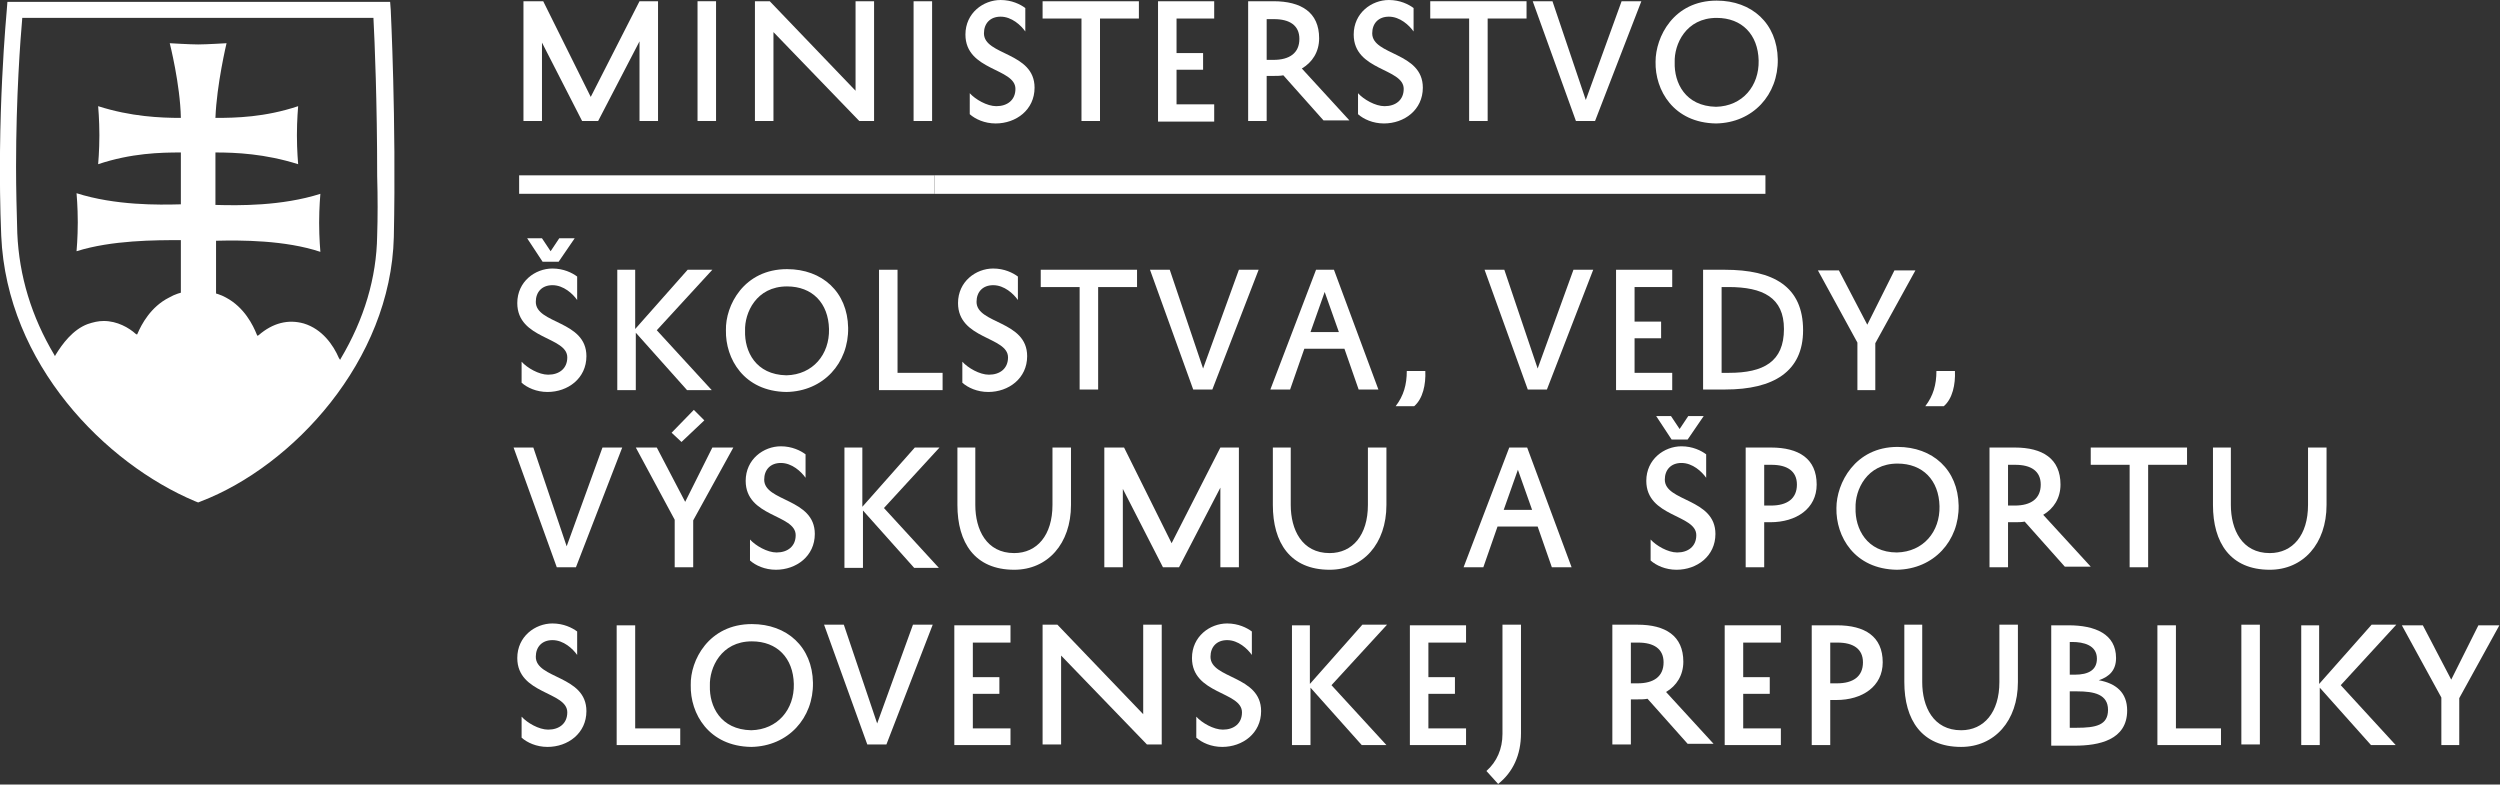 <?xml version="1.0" encoding="utf-8"?>
<!-- Generator: Adobe Illustrator 22.1.0, SVG Export Plug-In . SVG Version: 6.00 Build 0)  -->
<svg version="1.1" xmlns="http://www.w3.org/2000/svg" xmlns:xlink="http://www.w3.org/1999/xlink" x="0px" y="0px"
	 viewBox="0 0 405 127.1" style="enable-background:new 0 0 405 127.1;" xml:space="preserve">
<rect x="0" y="0" width="405" height="127.1" fill="#333333" stroke="none"/>
<style type="text/css">
	.st0{fill:#fff;}
</style>
<g id="Vrstva_1">
</g>
<g id="Vrstva_2">
	<g>
		<g>
			<path class="st0" d="M151.4,31.4H84.1v-3h67.3V31.4z"/>
		</g>
		<g>
			<path class="st0" d="M218.7,31.4h-67.3v-3h67.3V31.4z"/>
		</g>
		<g>
			<path class="st0" d="M286,31.4h-67.3v-3H286V31.4z"/>
		</g>
	</g>
	<path class="st0" d="M9.4,60.5c0,0,9.8,10.8,13.1,13.1c3.4,2.3,10,5.7,10,5.7s5.7-1.8,8.3-4.2c2.6-2.3,14.4-14.1,14.4-14.6
		c0-0.5-3.3-5.7-5.6-6.4c-2.3-0.7-6.9,0.9-8.1,1.6c-1.2,0.7-2.6-4.2-4.7-5.1c-2.1-0.9-6.2-2.6-7.7-2.1c-1.4,0.5-6.6,5.1-6.6,6.1
		c0,1-3.5-2.1-5.6-1.6C15,53.7,9.3,58.9,9.4,60.5z"/>
	<g>
		<path class="st0" d="M29.8,47.6c0.7-0.2,1.5-0.3,2.4-0.3c0.8,0,1.5,0.1,2.2,0.2c0-0.2,0-0.5,0-0.7h-4.4
			C29.8,47.1,29.8,47.3,29.8,47.6z"/>
		<path class="st0" d="M48.5,54.9c-0.4-0.1-0.8-0.2-1.3-0.2c-2.9,0-5,2.9-5.1,3.1l-1.8,2.6l-0.5-3.1c0-0.3-1.2-7.4-7.7-7.4
			c-6.8,0-8,7-8,7.3l-0.5,3.2l-1.8-2.7c-0.1-0.1-2-3-4.9-3c-0.6,0-1.2,0.1-1.7,0.3c-2.4,0.9-4.1,4.3-4.6,5.3l0,0.1l0,0.1
			c5.3,7.7,13.2,14.3,21.5,17.9l0.1,0l0.1,0c8-3.2,15.6-9.5,21-17.3l0-0.1l0-0.1C52.9,59.4,51.6,55.8,48.5,54.9z"/>
		<path class="st0" d="M63.3,1.6l-0.1-1.3h-62L1.1,1.6c0,0.2-1.7,17.4-0.9,36.6c0.9,20.8,16.9,36.9,31.4,43l0.5,0.2l0.5-0.2
			c14.8-5.7,30.7-22.7,31.2-42.8C64.2,19.3,63.3,1.8,63.3,1.6z M53.3,61c-5.4,7.7-13.1,14-21,17.3l-0.1,0l-0.1,0
			C23.8,74.7,16,68.2,10.7,60.4l0-0.1l0-0.1c0.5-1,2.1-4.3,4.6-5.3c0.6-0.2,1.2-0.3,1.7-0.3c2.9,0,4.8,2.8,4.9,3l1.8,2.7l0.5-3.2
			c0-0.3,1.2-7.3,8-7.3c6.5,0,7.6,7.1,7.7,7.4l0.5,3.1l1.8-2.6c0.1-0.1,2.2-3.1,5.1-3.1c0.4,0,0.8,0.1,1.3,0.2c3,0.9,4.4,4.5,4.8,6
			L53.3,61L53.3,61z M61.1,38.2C61,45,59,51.7,55.2,58.1l-0.1,0.2L54.9,58c-0.9-2.1-2.7-4.7-5.7-5.6c-2.5-0.7-5-0.1-7.3,1.9
			l-0.2,0.1l-0.1-0.2c-0.6-1.5-2-4.4-5-6c-1.6-0.9-3.7-1.1-4.5-1.1c-0.9,0-2.8,0-4.7,1.1c-3,1.5-4.5,4.4-5.1,5.8l-0.1,0.2l-0.2-0.1
			c-1.1-1-3-2.1-5.2-2.1c-0.9,0-1.7,0.2-2.6,0.5c-2.4,0.9-4.1,3.2-5.2,5l-0.1,0.2l-0.1-0.2c-3.7-6.2-5.7-12.8-6-19.7
			c-0.1-3.5-0.2-7.1-0.2-10.8c0-11.4,0.7-20.6,1-24l0-0.1h56.9l0,0.1c0.2,3.7,0.6,13.6,0.6,25.5C61.2,32,61.2,35.2,61.1,38.2z"/>
		<path class="st0" d="M35,33.2c3.6,0.1,10.6,0.2,16.9-1.8c0,0-0.2,2.2-0.2,4.7c0,2.5,0.2,4.7,0.2,4.7c-5.7-1.9-12.8-1.9-16.9-1.8
			v13.4h-5.7V38.9c-4.1,0-11.2,0-16.9,1.8c0,0,0.2-2.2,0.2-4.7c0-2.5-0.2-4.7-0.2-4.7c6.3,2,13.3,1.9,16.9,1.8v-8.4
			c-3.3,0-8,0.1-13.4,1.9c0,0,0.2-2.2,0.2-4.7c0-2.5-0.2-4.7-0.2-4.7c5.3,1.7,10.1,1.9,13.4,1.9C29.2,13.7,27.5,7,27.5,7
			s3.3,0.2,4.6,0.2c1.3,0,4.6-0.2,4.6-0.2s-1.6,6.7-1.8,12.1c3.3,0,8-0.1,13.4-1.9c0,0-0.2,2.2-0.2,4.7c0,2.5,0.2,4.7,0.2,4.7
			c-5.4-1.7-10.1-1.9-13.4-1.9V33.2"/>
	</g>
	<g>
		<path class="st0" d="M103.6,19.7V6.7l-6.7,12.9h-2.6L87.8,6.9v12.7h-3V0.2H88l7.7,15.5l7.9-15.5h3v19.4H103.6z"/>
		<path class="st0" d="M116,0.2v19.4h-3V0.2H116z"/>
		<path class="st0" d="M141.6,0.2v19.4h-2.4L125.3,5.2v14.4h-3V0.2h2.4l13.9,14.5V0.2H141.6z"/>
		<path class="st0" d="M151,0.2v19.4h-3V0.2H151z"/>
		<path class="st0" d="M157.1,15.1c0.9,1,2.8,2.1,4.3,2.1c1.8,0,3.1-1,3.1-2.8c0-3.4-8.1-2.9-8.1-8.8c0-3.5,2.9-5.6,5.7-5.6
			c1.8,0,3.2,0.7,4,1.3v3.8c-0.7-1-2.2-2.4-4-2.4c-1.7,0-2.7,1.1-2.7,2.7c0,3.6,8.2,3,8.2,8.8c0,3.6-3,5.8-6.3,5.8
			c-1.8,0-3.3-0.7-4.2-1.5V15.1z"/>
		<path class="st0" d="M168.9,0.2h15.6V3h-6.3v16.6h-3V3h-6.3V0.2z"/>
		<path class="st0" d="M196.7,19.7h-9.1V0.2h9.1V3h-6.1v5.6h4.3v2.7h-4.3v5.6h6.1V19.7z"/>
		<path class="st0" d="M207.9,12.2c-0.5,0.1-1.1,0.1-1.7,0.1h-1v7.3h-3V0.2h4.1c4.5,0,7.4,1.8,7.4,6c0,2.2-1.1,3.9-2.8,4.9l7.7,8.4
			h-4.2L207.9,12.2z M205.2,9.7h1.1c2.6,0,4.2-1.1,4.2-3.4c0-2.2-1.6-3.2-4.1-3.2h-1.2V9.7z"/>
		<path class="st0" d="M220,15.1c0.9,1,2.8,2.1,4.3,2.1c1.8,0,3.1-1,3.1-2.8c0-3.4-8.1-2.9-8.1-8.8c0-3.5,2.9-5.6,5.7-5.6
			c1.8,0,3.2,0.7,4,1.3v3.8c-0.7-1-2.2-2.4-4-2.4c-1.7,0-2.7,1.1-2.7,2.7c0,3.6,8.2,3,8.2,8.8c0,3.6-3,5.8-6.3,5.8
			c-1.8,0-3.3-0.7-4.2-1.5V15.1z"/>
		<path class="st0" d="M231.7,0.2h15.6V3H241v16.6h-3V3h-6.3V0.2z"/>
		<path class="st0" d="M256.9,16.2l5.8-16h3.2l-7.5,19.4h-3.1l-7-19.4h3.2L256.9,16.2z"/>
		<path class="st0" d="M278.1,0.1c5.7,0,9.8,3.7,9.9,9.5c0.1,5.7-4,10.3-10,10.4c-6.9-0.1-9.9-5.4-9.8-10
			C268.2,6,271.1,0.1,278.1,0.1z M278,17.3c4.3-0.1,7-3.4,6.9-7.5c-0.1-4.2-2.7-6.9-6.8-6.9c-5,0-6.9,4.3-6.8,7.2
			C271.2,13.4,273,17.2,278,17.3z"/>
		<path class="st0" d="M84.5,58.6c0.9,1,2.8,2.1,4.3,2.1c1.8,0,3.1-1,3.1-2.8c0-3.4-8.1-2.9-8.1-8.8c0-3.5,2.9-5.6,5.7-5.6
			c1.8,0,3.2,0.7,4,1.3v3.8c-0.7-1-2.2-2.4-4-2.4c-1.7,0-2.7,1.1-2.7,2.7c0,3.6,8.2,3,8.2,8.8c0,3.6-3,5.8-6.3,5.8
			c-1.8,0-3.3-0.7-4.2-1.5V58.6z M93.1,38.6l-2.6,3.8h-2.6l-2.5-3.8h2.4l1.4,2.1l1.4-2.1H93.1z"/>
		<path class="st0" d="M102.9,43.7v9.6l8.5-9.6h4l-9,9.8l8.9,9.7h-4l-8.3-9.3v9.3h-3V43.7H102.9z"/>
		<path class="st0" d="M127.5,43.6c5.7,0,9.8,3.7,9.9,9.5c0.1,5.7-4,10.3-10,10.4c-6.9-0.1-9.9-5.4-9.8-10
			C117.5,49.5,120.5,43.6,127.5,43.6z M127.4,60.8c4.3-0.1,7-3.4,6.9-7.5c-0.1-4.2-2.7-6.9-6.8-6.9c-5,0-6.9,4.3-6.8,7.2
			C120.6,56.9,122.4,60.7,127.4,60.8z"/>
		<path class="st0" d="M152.6,63.2h-10.2V43.7h3v16.7h7.3V63.2z"/>
		<path class="st0" d="M155.9,58.6c0.9,1,2.8,2.1,4.3,2.1c1.8,0,3.1-1,3.1-2.8c0-3.4-8.1-2.9-8.1-8.8c0-3.5,2.9-5.6,5.7-5.6
			c1.8,0,3.2,0.7,4,1.3v3.8c-0.7-1-2.2-2.4-4-2.4c-1.7,0-2.7,1.1-2.7,2.7c0,3.6,8.2,3,8.2,8.8c0,3.6-3,5.8-6.3,5.8
			c-1.8,0-3.3-0.7-4.2-1.5V58.6z"/>
		<path class="st0" d="M168.6,43.7h15.6v2.8h-6.3v16.6h-3V46.5h-6.3V43.7z"/>
		<path class="st0" d="M194.9,59.7l5.8-16h3.2l-7.5,19.4h-3.1l-7-19.4h3.2L194.9,59.7z"/>
		<path class="st0" d="M216.1,43.7l7.2,19.4h-3.2l-2.3-6.6h-6.5l-2.3,6.6h-3.2l7.4-19.4H216.1z M212.3,53.8h4.6l-2.3-6.5L212.3,53.8
			z"/>
		<path class="st0" d="M230.9,60.1c0.1,2.2-0.4,4.5-1.8,5.7h-3c1.3-1.7,1.8-3.5,1.8-5.7H230.9z"/>
		<path class="st0" d="M249.1,59.7l5.8-16h3.2l-7.5,19.4h-3.1l-7-19.4h3.2L249.1,59.7z"/>
		<path class="st0" d="M270.9,63.2h-9.1V43.7h9.1v2.8h-6.1v5.6h4.3v2.7h-4.3v5.6h6.1V63.2z"/>
		<path class="st0" d="M275.9,63.2V43.7h3.5c7.9,0,12.7,2.7,12.7,9.8c0,6.7-4.8,9.6-12.6,9.6H275.9z M278.9,60.4h1.2
			c5.6,0,8.9-1.8,8.9-7.1c0-5.1-3.4-6.8-9-6.8h-1.1V60.4z"/>
		<path class="st0" d="M303.9,63.2h-3v-7.7l-6.4-11.7h3.4l4.6,8.8l4.4-8.8h3.4l-6.5,11.8V63.2z"/>
		<path class="st0" d="M316.7,60.1c0.1,2.2-0.4,4.5-1.8,5.7h-3c1.3-1.7,1.8-3.5,1.8-5.7H316.7z"/>
		<path class="st0" d="M91.8,88.5l5.8-16h3.2l-7.5,19.4h-3.1l-7-19.4h3.2L91.8,88.5z"/>
		<path class="st0" d="M112.3,91.9h-3v-7.7L103,72.5h3.4l4.6,8.8l4.4-8.8h3.4l-6.5,11.8V91.9z M110.4,71.6l-1.6-1.5l3.6-3.7l1.7,1.7
			L110.4,71.6z"/>
		<path class="st0" d="M121.5,87.4c0.9,1,2.8,2.1,4.3,2.1c1.8,0,3.1-1,3.1-2.8c0-3.4-8.1-2.9-8.1-8.8c0-3.5,2.9-5.6,5.7-5.6
			c1.8,0,3.2,0.7,4,1.3v3.8c-0.7-1-2.2-2.4-4-2.4c-1.7,0-2.7,1.1-2.7,2.7c0,3.6,8.2,3,8.2,8.8c0,3.6-3,5.8-6.3,5.8
			c-1.8,0-3.3-0.7-4.2-1.5V87.4z"/>
		<path class="st0" d="M139.7,72.5v9.6l8.5-9.6h4l-9,9.8l8.9,9.7h-4l-8.3-9.3v9.3h-3V72.5H139.7z"/>
		<path class="st0" d="M158,72.5v9.3c0,4,1.8,7.8,6.3,7.8c3.7,0,6.2-2.9,6.2-7.8v-9.3h3v9.3c0,6.3-3.8,10.5-9.2,10.5
			c-6.4,0-9.2-4.4-9.2-10.5v-9.3H158z"/>
		<path class="st0" d="M197.7,91.9V79L191,91.9h-2.6l-6.5-12.7v12.7h-3V72.5h3.2l7.7,15.5l7.9-15.5h3v19.4H197.7z"/>
		<path class="st0" d="M209.1,72.5v9.3c0,4,1.8,7.8,6.3,7.8c3.7,0,6.2-2.9,6.2-7.8v-9.3h3v9.3c0,6.3-3.8,10.5-9.2,10.5
			c-6.4,0-9.2-4.4-9.2-10.5v-9.3H209.1z"/>
		<path class="st0" d="M247.4,72.5l7.2,19.4h-3.2l-2.3-6.6h-6.5l-2.3,6.6h-3.2l7.4-19.4H247.4z M243.6,82.6h4.6l-2.3-6.5L243.6,82.6
			z"/>
		<path class="st0" d="M267.4,87.4c0.9,1,2.8,2.1,4.3,2.1c1.8,0,3.1-1,3.1-2.8c0-3.4-8.1-2.9-8.1-8.8c0-3.5,2.9-5.6,5.7-5.6
			c1.8,0,3.2,0.7,4,1.3v3.8c-0.7-1-2.2-2.4-4-2.4c-1.7,0-2.7,1.1-2.7,2.7c0,3.6,8.2,3,8.2,8.8c0,3.6-3,5.8-6.3,5.8
			c-1.8,0-3.3-0.7-4.2-1.5V87.4z M276,67.4l-2.6,3.8h-2.6l-2.5-3.8h2.4l1.4,2.1l1.4-2.1H276z"/>
		<path class="st0" d="M285.8,84.6v7.3h-3V72.5h4.1c4.5,0,7.4,1.8,7.4,6c0,3.9-3.3,6.1-7.5,6.1H285.8z M285.8,81.9h1.1
			c2.6,0,4.2-1.1,4.2-3.4c0-2.2-1.6-3.2-4.1-3.2h-1.2V81.9z"/>
		<path class="st0" d="M307.4,72.4c5.7,0,9.8,3.7,9.9,9.5c0.1,5.7-4,10.3-10,10.4c-6.9-0.1-9.9-5.4-9.8-10
			C297.5,78.3,300.5,72.4,307.4,72.4z M307.3,89.5c4.3-0.1,7-3.4,6.9-7.5c-0.1-4.2-2.7-6.9-6.8-6.9c-5,0-6.9,4.3-6.8,7.2
			C300.5,85.6,302.4,89.5,307.3,89.5z"/>
		<path class="st0" d="M328,84.5c-0.5,0.1-1.1,0.1-1.7,0.1h-1v7.3h-3V72.5h4.1c4.5,0,7.4,1.8,7.4,6c0,2.2-1.1,3.9-2.8,4.9l7.7,8.4
			h-4.2L328,84.5z M325.3,81.9h1.1c2.6,0,4.2-1.1,4.2-3.4c0-2.2-1.6-3.2-4.1-3.2h-1.2V81.9z"/>
		<path class="st0" d="M338.7,72.5h15.6v2.8h-6.3v16.6h-3V75.3h-6.3V72.5z"/>
		<path class="st0" d="M361.4,72.5v9.3c0,4,1.8,7.8,6.3,7.8c3.7,0,6.2-2.9,6.2-7.8v-9.3h3v9.3c0,6.3-3.8,10.5-9.2,10.5
			c-6.4,0-9.2-4.4-9.2-10.5v-9.3H361.4z"/>
		<path class="st0" d="M84.5,116.1c0.9,1,2.8,2.1,4.3,2.1c1.8,0,3.1-1,3.1-2.8c0-3.4-8.1-2.9-8.1-8.8c0-3.5,2.9-5.6,5.7-5.6
			c1.8,0,3.2,0.7,4,1.3v3.8c-0.7-1-2.2-2.4-4-2.4c-1.7,0-2.7,1.1-2.7,2.7c0,3.6,8.2,3,8.2,8.8c0,3.6-3,5.8-6.3,5.8
			c-1.8,0-3.3-0.7-4.2-1.5V116.1z"/>
		<path class="st0" d="M110.2,120.7H99.9v-19.4h3v16.7h7.3V120.7z"/>
		<path class="st0" d="M121.8,101.1c5.7,0,9.8,3.7,9.9,9.5c0.1,5.7-4,10.3-10,10.4c-6.9-0.1-9.9-5.4-9.8-10
			C111.8,107,114.8,101.1,121.8,101.1z M121.7,118.3c4.3-0.1,7-3.4,6.9-7.5c-0.1-4.2-2.7-6.9-6.8-6.9c-5,0-6.9,4.3-6.8,7.2
			C114.9,114.4,116.7,118.2,121.7,118.3z"/>
		<path class="st0" d="M142.1,117.2l5.8-16h3.2l-7.5,19.4h-3.1l-7-19.4h3.2L142.1,117.2z"/>
		<path class="st0" d="M163.7,120.7h-9.1v-19.4h9.1v2.8h-6.1v5.6h4.3v2.7h-4.3v5.6h6.1V120.7z"/>
		<path class="st0" d="M188.2,101.2v19.4h-2.4l-13.9-14.4v14.4h-3v-19.4h2.4l13.9,14.5v-14.5H188.2z"/>
		<path class="st0" d="M193.8,116.1c0.9,1,2.8,2.1,4.3,2.1c1.8,0,3.1-1,3.1-2.8c0-3.4-8.1-2.9-8.1-8.8c0-3.5,2.9-5.6,5.7-5.6
			c1.8,0,3.2,0.7,4,1.3v3.8c-0.7-1-2.2-2.4-4-2.4c-1.7,0-2.7,1.1-2.7,2.7c0,3.6,8.2,3,8.2,8.8c0,3.6-3,5.8-6.3,5.8
			c-1.8,0-3.3-0.7-4.2-1.5V116.1z"/>
		<path class="st0" d="M212.2,101.2v9.6l8.5-9.6h4l-9,9.8l8.9,9.7h-4l-8.3-9.3v9.3h-3v-19.4H212.2z"/>
		<path class="st0" d="M237.5,120.7h-9.1v-19.4h9.1v2.8h-6.1v5.6h4.3v2.7h-4.3v5.6h6.1V120.7z"/>
		<path class="st0" d="M240.8,124.9c1.7-1.5,2.6-3.6,2.6-6v-17.7h3v17.6c0,3.5-1.3,6.3-3.7,8.2L240.8,124.9z"/>
		<path class="st0" d="M266.9,113.2c-0.5,0.1-1.1,0.1-1.7,0.1h-1v7.3h-3v-19.4h4.1c4.5,0,7.4,1.8,7.4,6c0,2.2-1.1,3.9-2.8,4.9
			l7.7,8.4h-4.2L266.9,113.2z M264.2,110.7h1.1c2.6,0,4.2-1.1,4.2-3.4c0-2.2-1.6-3.2-4.1-3.2h-1.2V110.7z"/>
		<path class="st0" d="M288.5,120.7h-9.1v-19.4h9.1v2.8h-6.1v5.6h4.3v2.7h-4.3v5.6h6.1V120.7z"/>
		<path class="st0" d="M296.5,113.4v7.3h-3v-19.4h4.1c4.5,0,7.4,1.8,7.4,6c0,3.9-3.3,6.1-7.5,6.1H296.5z M296.5,110.7h1.1
			c2.6,0,4.2-1.1,4.2-3.4c0-2.2-1.6-3.2-4.1-3.2h-1.2V110.7z"/>
		<path class="st0" d="M311.4,101.2v9.3c0,4,1.8,7.8,6.3,7.8c3.7,0,6.2-2.9,6.2-7.8v-9.3h3v9.3c0,6.3-3.8,10.5-9.2,10.5
			c-6.4,0-9.2-4.4-9.2-10.5v-9.3H311.4z"/>
		<path class="st0" d="M332.3,120.7v-19.4h2.8c4.3,0,7.7,1.4,7.7,5.3c0,1.9-1,3-2.8,3.6c2.8,0.5,4.6,2,4.6,4.9
			c0,4.8-4.6,5.7-8.5,5.7H332.3z M336.1,109.3c2.3,0,3.6-0.8,3.6-2.6c0-2.2-2.2-2.7-4-2.7h-0.4v5.3H336.1z M336.5,112h-1.2v5.9h1.1
			c3.1,0,5.1-0.4,5.1-2.9C341.5,112.5,339.3,112,336.5,112z"/>
		<path class="st0" d="M359.7,120.7h-10.2v-19.4h3v16.7h7.3V120.7z"/>
		<path class="st0" d="M366.1,101.2v19.4h-3v-19.4H366.1z"/>
		<path class="st0" d="M375.7,101.2v9.6l8.5-9.6h4l-9,9.8l8.9,9.7h-4l-8.3-9.3v9.3h-3v-19.4H375.7z"/>
		<path class="st0" d="M398.5,120.7h-3v-7.7l-6.4-11.7h3.4l4.6,8.8l4.4-8.8h3.4l-6.5,11.8V120.7z"/>
	</g>
</g>
</svg>
